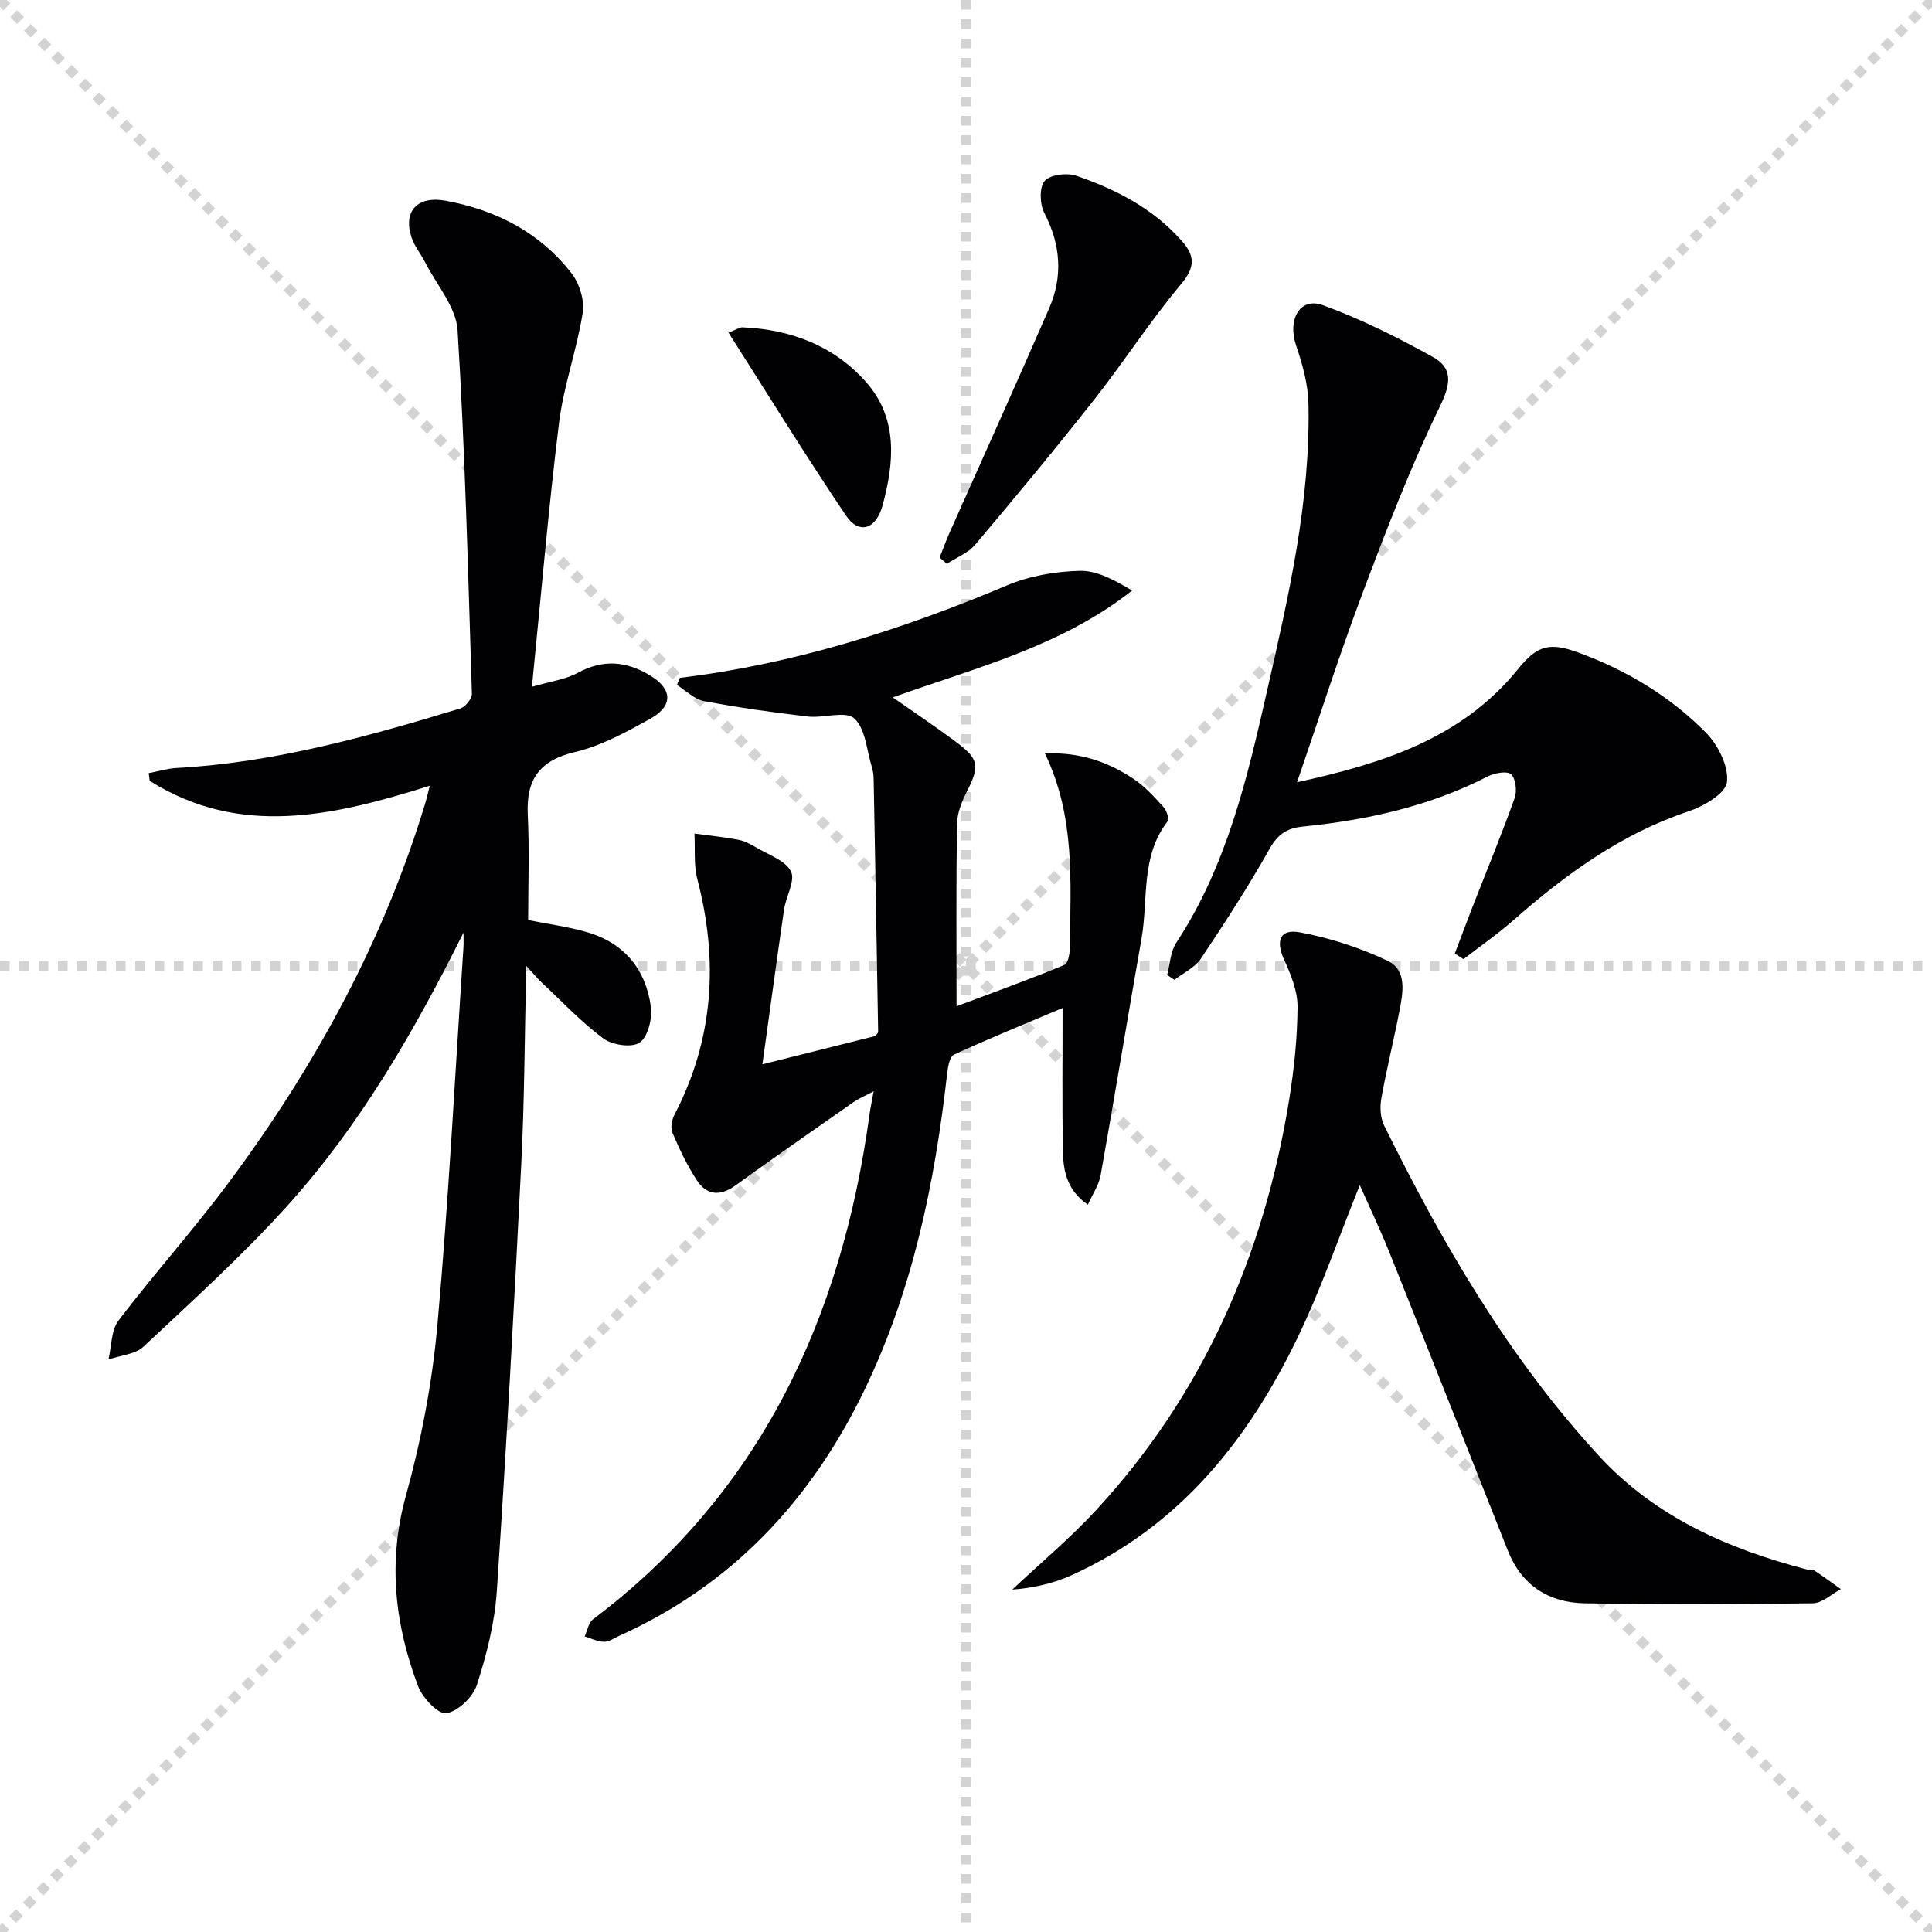 <svg enable-background="new 0 0 400 400" viewBox="0 0 400 400" xmlns="http://www.w3.org/2000/svg"><g stroke="lightgray" stroke-dasharray="1,1" stroke-width="1" transform="scale(2, 2)"><line x1="0" y1="0" x2="200" y2="200"></line><line x1="200" y1="0" x2="0" y2="200"></line><line x1="100" y1="0" x2="100" y2="200"></line><line x1="0" y1="100" x2="200" y2="100"></line></g><g fill="#010104"><path d="m95.96 193.1c-10.17 20.37-21.3 39.69-36.31 56.37-9.32 10.36-19.72 19.76-29.9 29.31-1.74 1.63-4.83 1.83-7.3 2.69.66-2.73.54-6.05 2.1-8.09 7.46-9.79 15.72-18.98 23.04-28.86 17.75-23.94 31.9-49.81 40.54-78.5.23-.75.39-1.53.85-3.34-19.93 6.28-39.32 10.75-57.98-1.01-.07-.53-.14-1.06-.21-1.6 1.9-.36 3.79-.95 5.71-1.06 20.23-1.1 39.56-6.49 58.79-12.33 1.05-.32 2.44-2.03 2.41-3.05-.79-25.09-1.41-50.19-2.96-75.24-.3-4.81-4.33-9.39-6.7-14.05-.89-1.76-2.23-3.35-2.84-5.19-1.8-5.46 1.27-8.65 7.02-7.6 10.52 1.92 19.55 6.58 26.14 15.07 1.63 2.11 2.69 5.59 2.28 8.17-1.21 7.64-3.94 15.06-4.89 22.71-2.2 17.77-3.71 35.63-5.62 54.69 3.79-1.11 6.92-1.49 9.49-2.89 5.28-2.87 10.1-2.42 15.04.59 4.59 2.8 4.78 6.28-.13 8.98-4.93 2.72-10.06 5.55-15.46 6.82-7.43 1.76-10.16 5.71-9.8 13.02.35 7.28.08 14.59.08 21.78 4.25.86 8.39 1.38 12.33 2.55 7.59 2.26 12.04 7.68 13.07 15.39.32 2.44-.58 6.19-2.3 7.41-1.59 1.13-5.66.54-7.51-.82-4.64-3.44-8.65-7.73-12.89-11.7-.79-.75-1.48-1.6-3.09-3.35-.34 14.39-.37 27.64-1.03 40.85-1.48 29.56-3.1 59.11-5.07 88.64-.44 6.55-2.11 13.12-4.13 19.39-.81 2.51-3.89 5.46-6.32 5.86-1.65.27-4.93-3.18-5.84-5.58-4.84-12.83-6.33-25.78-2.53-39.48 3.18-11.46 5.44-23.35 6.51-35.19 2.34-25.98 3.66-52.05 5.39-78.09.08-1.09.02-2.18.02-3.27z"/><path d="m140.77 140.34c23.6-2.86 45.95-9.96 67.75-19.16 4.64-1.96 9.98-2.87 15.02-3 3.59-.09 7.24 1.94 10.86 4.08-14.76 11.6-32.22 15.92-49.56 22.12 4.53 3.18 8.72 5.98 12.77 8.98 5.2 3.85 5.31 5.12 2.45 10.77-1.02 2.01-1.9 4.36-1.93 6.57-.18 12.31-.09 24.63-.09 37.64 7.71-2.9 15.09-5.57 22.33-8.56.8-.33 1.15-2.55 1.16-3.89.06-13.26 1.18-26.64-5.19-39.9 7.39-.3 13.13 1.8 18.37 5.28 2.32 1.54 4.26 3.72 6.16 5.8.65.71 1.26 2.48.88 2.97-5.65 7.27-3.98 16.13-5.41 24.29-2.87 16.33-5.56 32.69-8.47 49.01-.35 1.98-1.62 3.8-2.64 6.08-4.63-3.2-5.13-7.46-5.19-11.71-.14-9.48-.04-18.97-.04-29.02-7.76 3.28-15.18 6.3-22.46 9.64-.89.41-1.28 2.47-1.43 3.82-2.55 22.72-7.12 44.9-17.14 65.65-11.01 22.79-27.36 40.33-50.71 50.85-1.06.48-2.14 1.27-3.2 1.26-1.34-.01-2.67-.7-4.01-1.1.56-1.2.79-2.84 1.72-3.54 34.83-26.28 51.51-62.46 57.27-104.63.18-1.3.46-2.58.84-4.7-1.82.97-3.1 1.5-4.21 2.27-8.17 5.71-16.35 11.4-24.43 17.24-3.25 2.34-6.01 1.98-8.06-1.22-1.96-3.06-3.55-6.38-4.97-9.73-.43-1.01-.11-2.67.44-3.73 8.12-15.63 9.13-31.86 4.73-48.73-.78-3-.43-6.3-.6-9.46 3.03.41 6.07.72 9.07 1.28 1.27.24 2.52.89 3.65 1.57 2.56 1.53 6.07 2.68 7.25 4.98.97 1.89-1.03 5.19-1.42 7.91-1.5 10.3-2.89 20.61-4.48 32.03 8.57-2.15 16-4.01 23.38-5.86.24-.34.59-.61.58-.88-.29-17.46-.6-34.92-.93-52.37-.02-.82-.14-1.67-.38-2.46-1.08-3.47-1.3-7.94-3.64-10.04-1.83-1.64-6.35-.01-9.61-.39-7.2-.84-14.4-1.85-21.52-3.2-2-.38-3.72-2.19-5.57-3.34.21-.51.41-.99.61-1.47z"/><path d="m281.53 245.37c-4.39 10.88-8.03 21.54-12.9 31.62-10.29 21.33-24.61 39.14-46.84 49.17-3.81 1.72-7.99 2.62-12.21 2.95 5.83-5.49 12.01-10.66 17.43-16.53 22.17-24.06 34.69-52.79 39.89-84.85 1.03-6.37 1.71-12.87 1.74-19.32.02-3.27-1.41-6.71-2.81-9.79-1.74-3.86-.84-6.37 3.35-5.58 6.21 1.17 12.44 3.18 18.14 5.9 4.03 1.93 3.16 6.59 2.42 10.39-1.17 6.03-2.66 11.99-3.74 18.03-.32 1.8-.23 4.02.55 5.62 12.12 24.55 25.79 48.12 44.46 68.4 11.68 12.7 26.76 19.31 43.09 23.56.48.12 1.11-.08 1.47.16 1.89 1.25 3.71 2.6 5.56 3.91-1.93 1.02-3.85 2.9-5.8 2.93-15.77.23-31.54.3-47.3 0-7.39-.14-13-3.71-15.85-10.91-8.13-20.53-16.25-41.07-24.45-61.57-1.87-4.68-4.06-9.26-6.2-14.09z"/><path d="m268.54 161.96c17.38-3.83 34.03-8.9 45.83-23.53 3.95-4.89 6.55-5.48 12.46-3.31 10.01 3.67 18.96 9.08 26.38 16.58 2.51 2.54 4.74 7 4.34 10.24-.29 2.36-4.84 5-7.98 6.05-13.89 4.65-25.35 12.97-36.17 22.48-3.3 2.9-6.92 5.42-10.4 8.11-.6-.39-1.2-.77-1.8-1.16 1.27-3.33 2.51-6.67 3.8-9.99 2.89-7.39 5.92-14.73 8.59-22.19.52-1.46.23-4.07-.75-4.94-.85-.75-3.46-.25-4.88.48-12.02 6.17-24.93 9.01-38.22 10.35-3.29.33-5.19 1.59-6.89 4.62-4.38 7.78-9.25 15.3-14.22 22.73-1.24 1.85-3.62 2.94-5.47 4.38-.51-.34-1.02-.67-1.52-1.01.6-2.23.68-4.81 1.88-6.64 10.47-15.91 14.71-34.07 18.82-52.21 4.45-19.58 9.01-39.21 8.56-59.49-.09-4.01-1.24-8.12-2.55-11.97-1.83-5.36.76-10.09 5.52-8.36 7.88 2.86 15.49 6.67 22.83 10.75 3.99 2.22 3.78 5.36 1.51 10.03-6.07 12.49-11.09 25.51-15.99 38.53-4.86 12.88-9.04 25.99-13.68 39.47z"/><path d="m194.54 115.43c.69-1.74 1.33-3.51 2.09-5.22 6.87-15.47 13.86-30.89 20.6-46.41 2.86-6.6 2.38-13.16-1.01-19.7-.95-1.83-1.07-5.34.07-6.65 1.15-1.32 4.63-1.72 6.58-1.05 8.23 2.82 15.89 6.78 21.81 13.48 2.76 3.13 2.78 5.45-.16 8.96-6.38 7.62-11.8 16.04-17.95 23.86-8.01 10.17-16.28 20.15-24.64 30.04-1.47 1.75-3.91 2.68-5.9 3.99-.5-.44-1-.87-1.49-1.3z"/><path d="m150.83 68.87c1.72-.67 2.32-1.13 2.9-1.1 10.03.43 18.96 3.83 25.62 11.38 6.64 7.53 5.78 16.71 3.35 25.57-1.36 4.97-4.93 5.9-7.51 2.08-8.32-12.34-16.13-25.02-24.36-37.93z"/></g></svg>